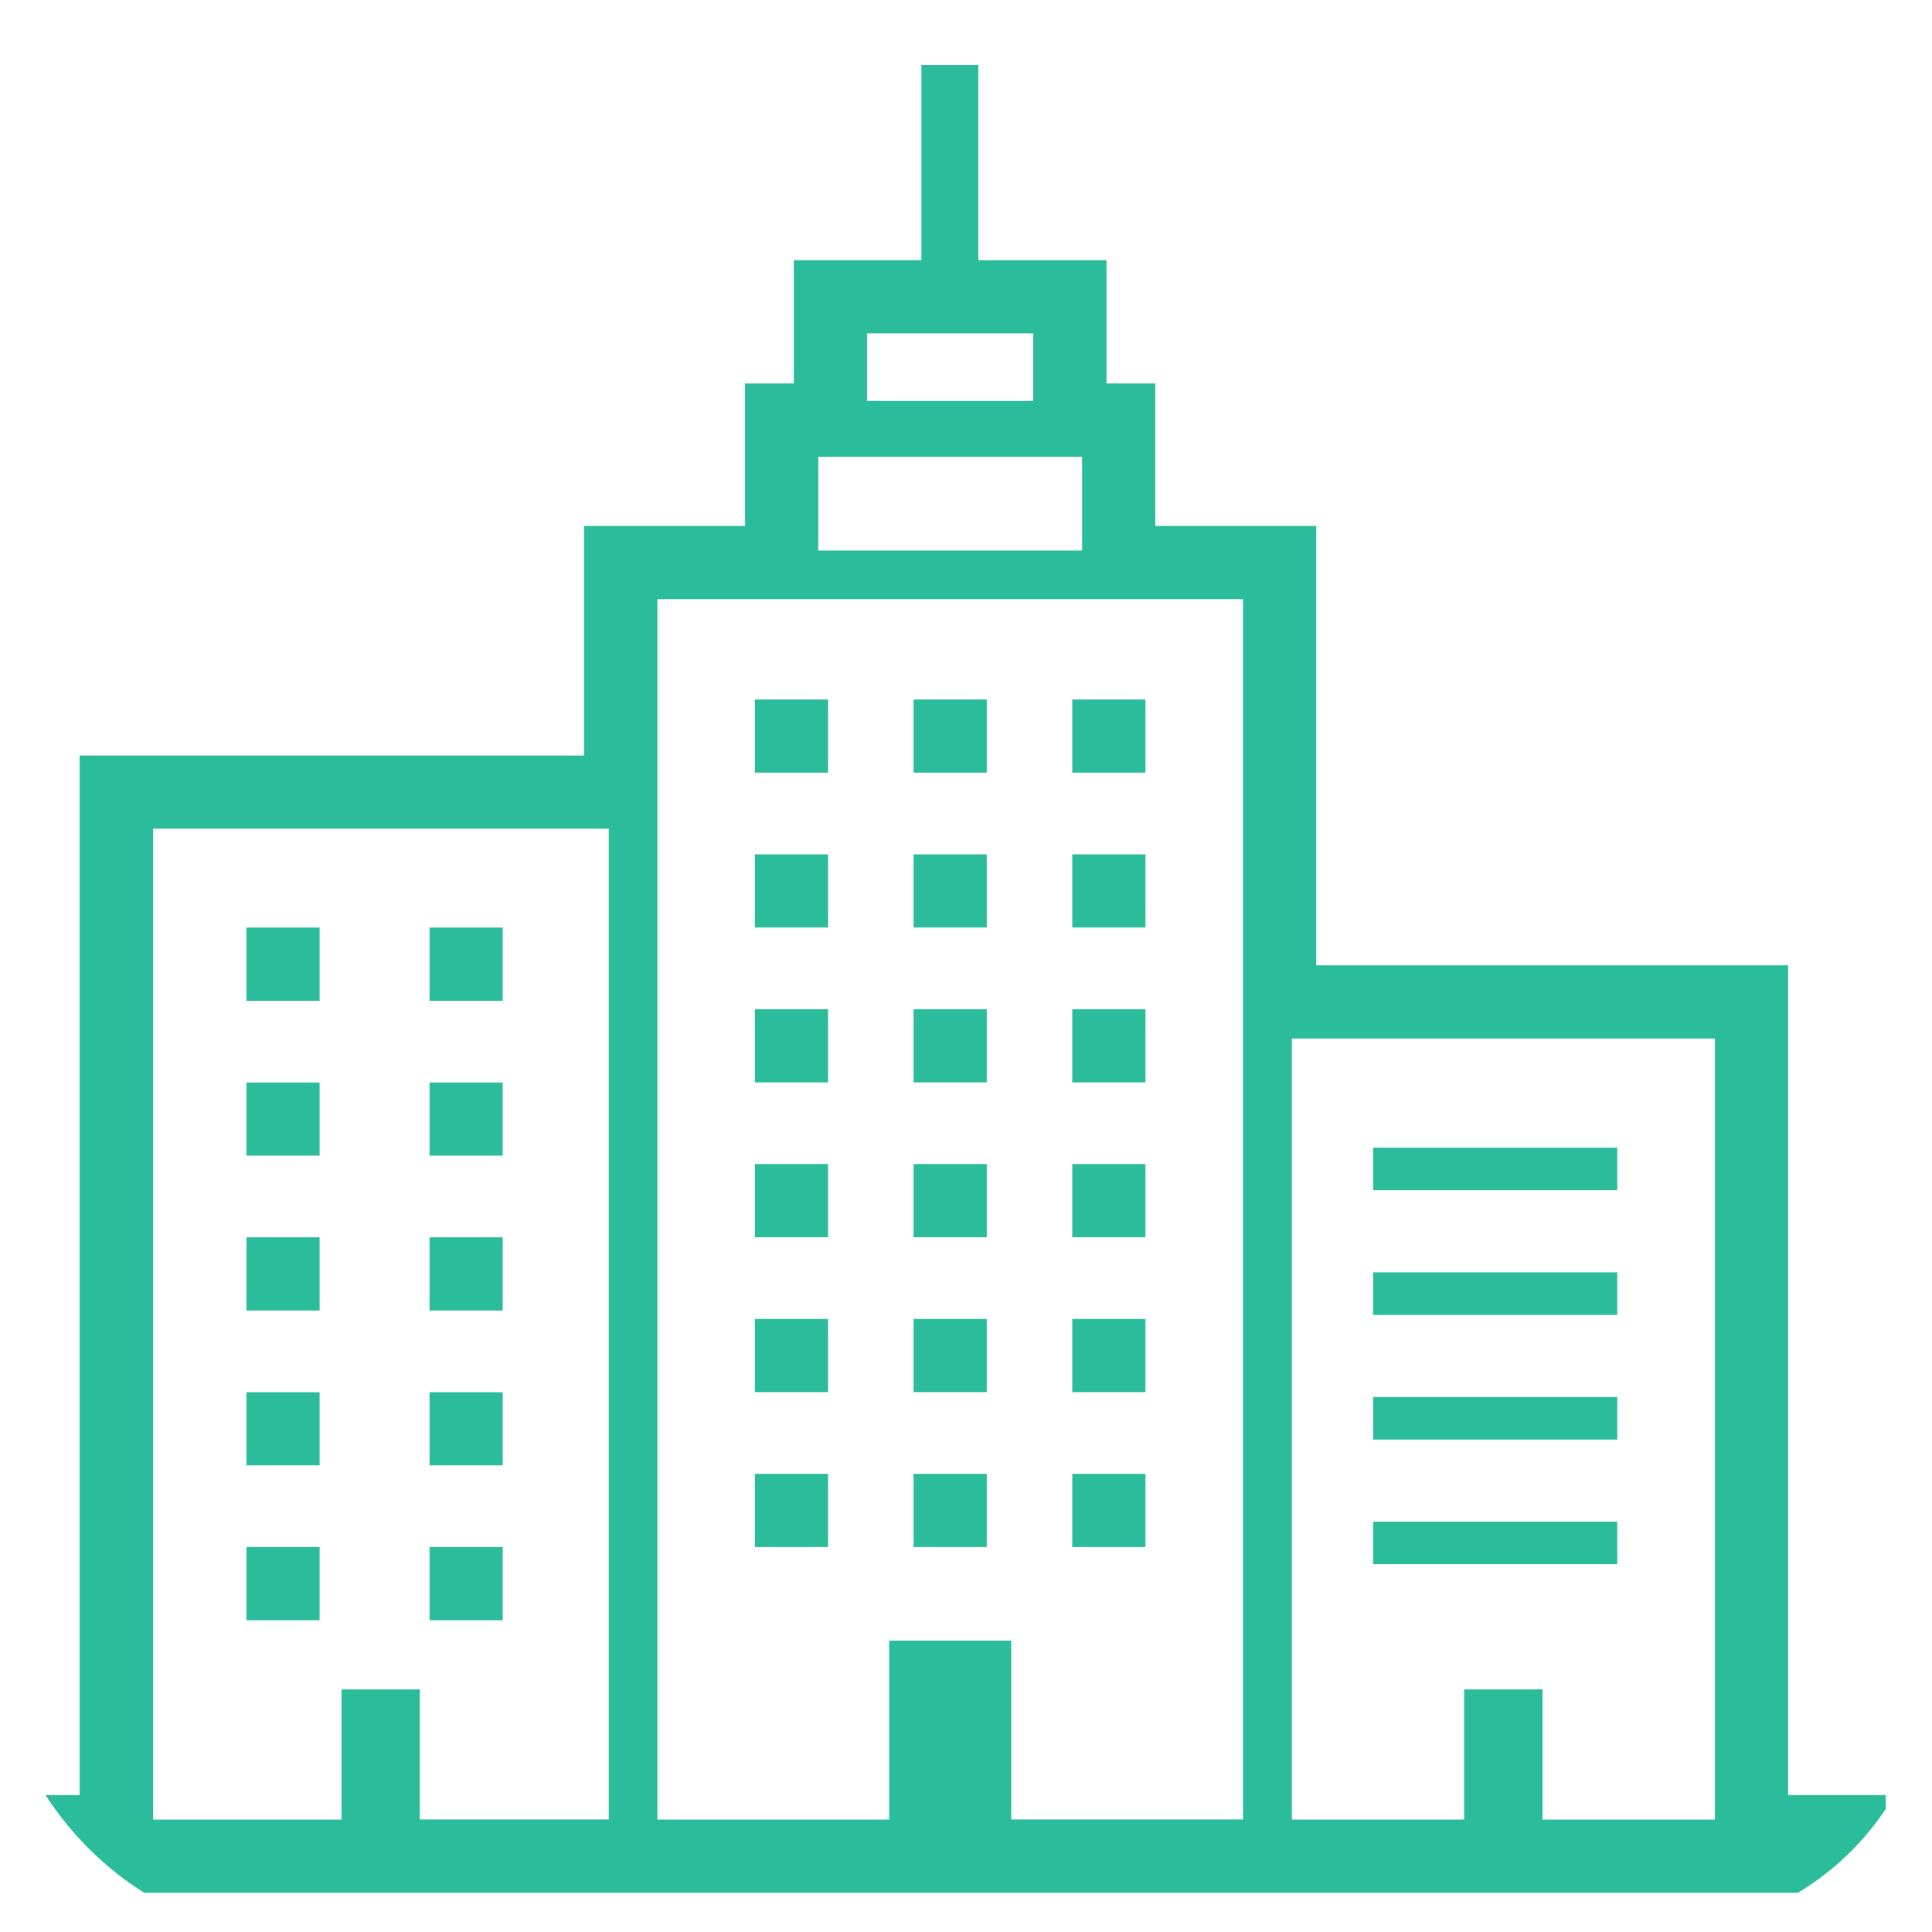 <svg xmlns="http://www.w3.org/2000/svg" xmlns:xlink="http://www.w3.org/1999/xlink" width="35" height="35" viewBox="0 0 35 35">
  <defs>
    <clipPath id="clip-path">
      <rect id="Rectangle_902" data-name="Rectangle 902" width="35" height="35" rx="5" transform="translate(5426.771 2892.998)" fill="#2abc9b"/>
    </clipPath>
  </defs>
  <g id="Mask_Group_107" data-name="Mask Group 107" transform="translate(-5426.771 -2892.998)" clip-path="url(#clip-path)">
    <g id="_12-取引先" data-name="12-取引先" transform="translate(5426.445 2894.174)">
      <rect id="Rectangle_870" data-name="Rectangle 870" width="1.326" height="1.325" transform="translate(14.001 11.496)" fill="#2abc9b"/>
      <rect id="Rectangle_871" data-name="Rectangle 871" width="1.326" height="1.325" transform="translate(16.876 11.496)" fill="#2abc9b"/>
      <rect id="Rectangle_872" data-name="Rectangle 872" width="1.326" height="1.325" transform="translate(19.751 11.496)" fill="#2abc9b"/>
      <rect id="Rectangle_873" data-name="Rectangle 873" width="1.326" height="1.326" transform="translate(14.001 14.301)" fill="#2abc9b"/>
      <rect id="Rectangle_874" data-name="Rectangle 874" width="1.326" height="1.326" transform="translate(16.876 14.301)" fill="#2abc9b"/>
      <rect id="Rectangle_875" data-name="Rectangle 875" width="1.326" height="1.326" transform="translate(19.751 14.301)" fill="#2abc9b"/>
      <rect id="Rectangle_876" data-name="Rectangle 876" width="1.326" height="1.325" transform="translate(14.001 17.107)" fill="#2abc9b"/>
      <rect id="Rectangle_877" data-name="Rectangle 877" width="1.326" height="1.325" transform="translate(16.876 17.107)" fill="#2abc9b"/>
      <rect id="Rectangle_878" data-name="Rectangle 878" width="1.326" height="1.325" transform="translate(19.751 17.107)" fill="#2abc9b"/>
      <rect id="Rectangle_879" data-name="Rectangle 879" width="1.326" height="1.326" transform="translate(14.001 19.912)" fill="#2abc9b"/>
      <rect id="Rectangle_880" data-name="Rectangle 880" width="1.326" height="1.326" transform="translate(16.876 19.912)" fill="#2abc9b"/>
      <rect id="Rectangle_881" data-name="Rectangle 881" width="1.326" height="1.326" transform="translate(19.751 19.912)" fill="#2abc9b"/>
      <rect id="Rectangle_882" data-name="Rectangle 882" width="1.326" height="1.326" transform="translate(14.001 22.718)" fill="#2abc9b"/>
      <rect id="Rectangle_883" data-name="Rectangle 883" width="1.325" height="1.326" transform="translate(4.791 15.628)" fill="#2abc9b"/>
      <rect id="Rectangle_884" data-name="Rectangle 884" width="1.325" height="1.326" transform="translate(4.791 18.434)" fill="#2abc9b"/>
      <rect id="Rectangle_885" data-name="Rectangle 885" width="1.325" height="1.326" transform="translate(4.791 21.239)" fill="#2abc9b"/>
      <rect id="Rectangle_886" data-name="Rectangle 886" width="1.325" height="1.326" transform="translate(4.791 24.045)" fill="#2abc9b"/>
      <rect id="Rectangle_887" data-name="Rectangle 887" width="1.325" height="1.326" transform="translate(4.791 26.85)" fill="#2abc9b"/>
      <rect id="Rectangle_888" data-name="Rectangle 888" width="1.325" height="1.326" transform="translate(8.108 15.628)" fill="#2abc9b"/>
      <rect id="Rectangle_889" data-name="Rectangle 889" width="1.325" height="1.326" transform="translate(8.108 18.434)" fill="#2abc9b"/>
      <rect id="Rectangle_890" data-name="Rectangle 890" width="1.325" height="1.326" transform="translate(8.108 21.239)" fill="#2abc9b"/>
      <rect id="Rectangle_891" data-name="Rectangle 891" width="1.325" height="1.326" transform="translate(8.108 24.045)" fill="#2abc9b"/>
      <rect id="Rectangle_892" data-name="Rectangle 892" width="1.325" height="1.326" transform="translate(8.108 26.85)" fill="#2abc9b"/>
      <rect id="Rectangle_893" data-name="Rectangle 893" width="1.326" height="1.326" transform="translate(16.876 22.718)" fill="#2abc9b"/>
      <rect id="Rectangle_894" data-name="Rectangle 894" width="1.326" height="1.326" transform="translate(19.751 22.718)" fill="#2abc9b"/>
      <rect id="Rectangle_895" data-name="Rectangle 895" width="1.326" height="1.326" transform="translate(14.001 25.524)" fill="#2abc9b"/>
      <rect id="Rectangle_896" data-name="Rectangle 896" width="1.326" height="1.326" transform="translate(16.876 25.524)" fill="#2abc9b"/>
      <rect id="Rectangle_897" data-name="Rectangle 897" width="1.326" height="1.326" transform="translate(19.751 25.524)" fill="#2abc9b"/>
      <rect id="Rectangle_898" data-name="Rectangle 898" width="4.421" height="0.771" transform="translate(25.203 19.615)" fill="#2abc9b"/>
      <rect id="Rectangle_899" data-name="Rectangle 899" width="4.421" height="0.771" transform="translate(25.203 21.874)" fill="#2abc9b"/>
      <rect id="Rectangle_900" data-name="Rectangle 900" width="4.421" height="0.771" transform="translate(25.203 24.132)" fill="#2abc9b"/>
      <rect id="Rectangle_901" data-name="Rectangle 901" width="4.421" height="0.771" transform="translate(25.203 26.39)" fill="#2abc9b"/>
      <path id="Path_1305" data-name="Path 1305" d="M32.72,32.739V17.707H24.171V9.747H21.255V7.166h-.884V4.932H18.049V1.395H17.018V4.932H14.707V7.166h-.884V9.747H10.907v4.159H1.769V32.739H0v1.769H34.488V32.739Zm-21.371.442H7.931V30.824H6.513v2.358H3.1V15.232h8.254V33.182ZM16.033,6.259h3.011V7.482H16.033ZM15.15,8.493h4.779v1.7H15.15Zm7.695,9.656V33.181h-4.2V29.94h-2.21v3.242h-4.2V11.074H22.845Zm8.548,15.033H28.27V30.824H26.851v2.358H23.729V19.033h7.664V33.182Z" transform="translate(0 -1.395)" fill="#2abc9b"/>
    </g>
  </g>
</svg>
